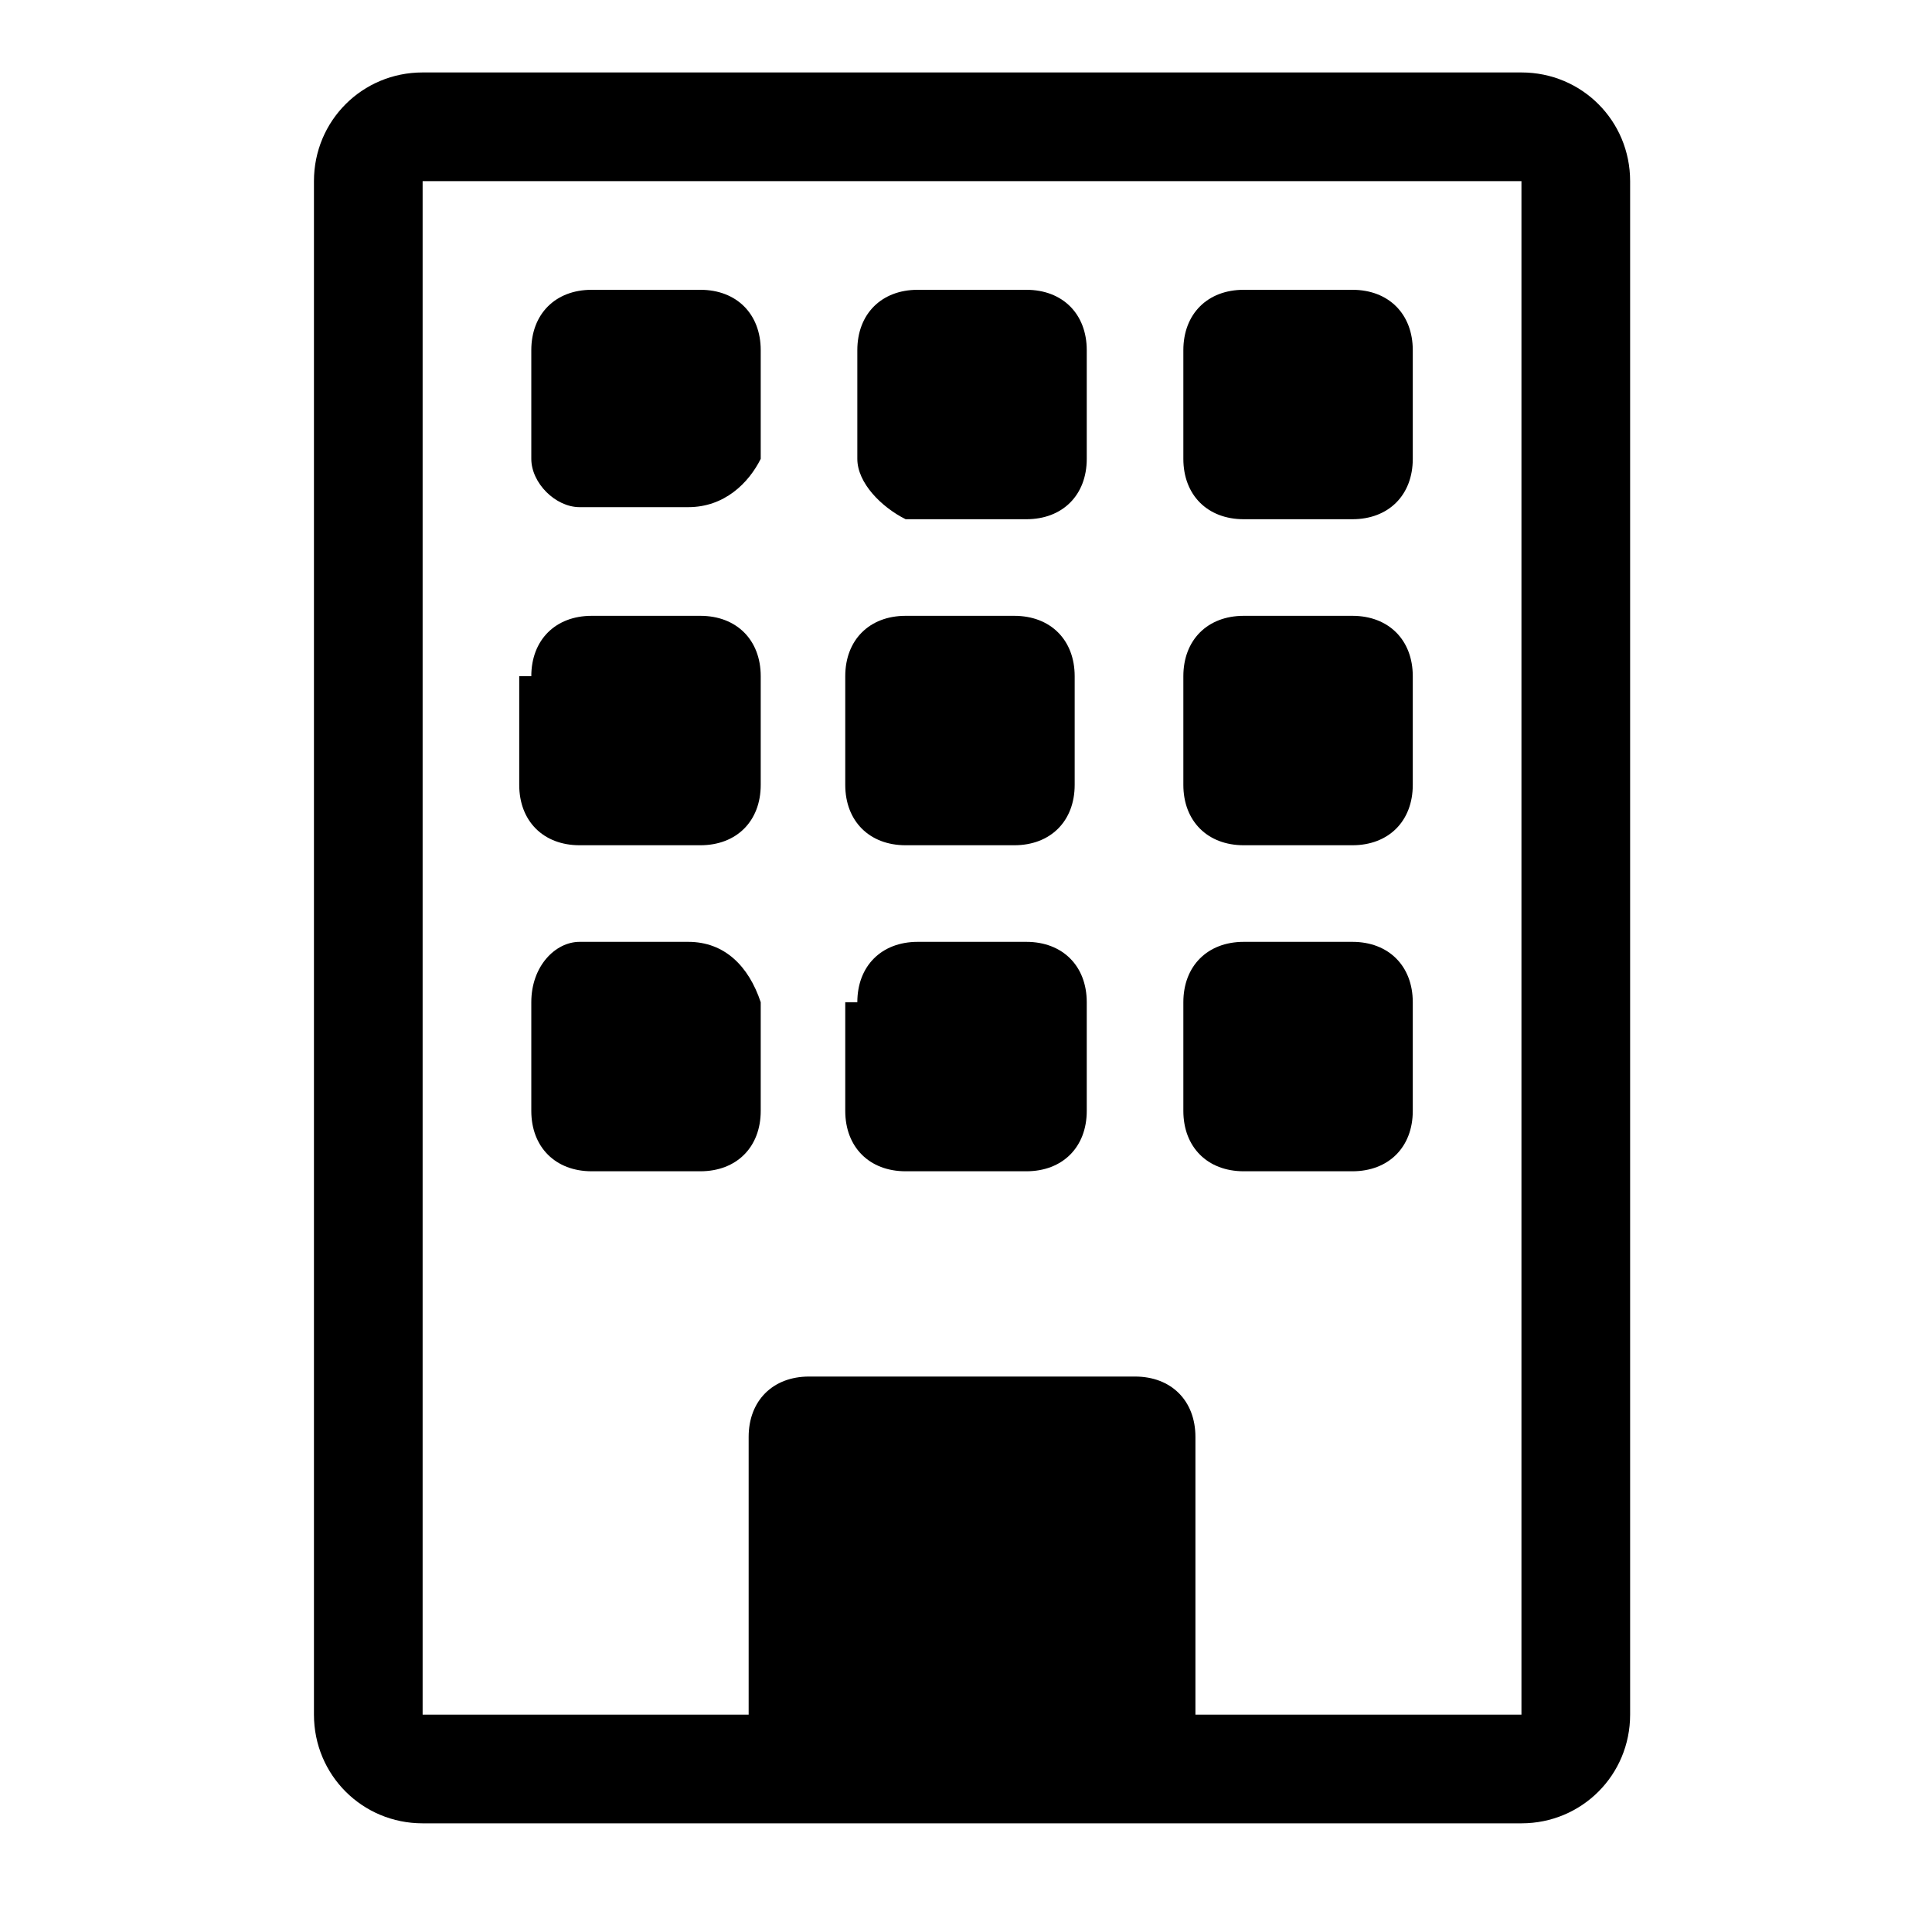 <?xml version="1.0" encoding="utf-8"?>
<!-- Generator: Adobe Illustrator 27.1.1, SVG Export Plug-In . SVG Version: 6.00 Build 0)  -->
<svg version="1.1" id="Vrstva_1" xmlns="http://www.w3.org/2000/svg" xmlns:xlink="http://www.w3.org/1999/xlink" x="0px" y="0px"
	 viewBox="0 0 16 16" style="enable-background:new 0 0 16 16;" xml:space="preserve">
<path d="M4.4,2.9c0-0.3,0.2-0.5,0.5-0.5h0.9c0.3,0,0.5,0.2,0.5,0.5v0.9C6.2,4,6,4.2,5.7,4.2H4.8C4.6,4.2,4.4,4,4.4,3.8V2.9z
	 M7.1,2.9c0-0.3,0.2-0.5,0.5-0.5h0.9c0.3,0,0.5,0.2,0.5,0.5v0.9c0,0.3-0.2,0.5-0.5,0.5H7.5C7.3,4.2,7.1,4,7.1,3.8V2.9z M10.3,2.4
	c-0.3,0-0.5,0.2-0.5,0.5v0.9c0,0.3,0.2,0.5,0.5,0.5h0.9c0.3,0,0.5-0.2,0.5-0.5V2.9c0-0.3-0.2-0.5-0.5-0.5H10.3z M4.4,5.6
	c0-0.3,0.2-0.5,0.5-0.5h0.9c0.3,0,0.5,0.2,0.5,0.5v0.9c0,0.3-0.2,0.5-0.5,0.5H4.8c-0.3,0-0.5-0.2-0.5-0.5V5.6z M7.5,5.1
	c-0.3,0-0.5,0.2-0.5,0.5v0.9c0,0.3,0.2,0.5,0.5,0.5h0.9c0.3,0,0.5-0.2,0.5-0.5V5.6c0-0.3-0.2-0.5-0.5-0.5H7.5z M9.8,5.6
	c0-0.3,0.2-0.5,0.5-0.5h0.9c0.3,0,0.5,0.2,0.5,0.5v0.9c0,0.3-0.2,0.5-0.5,0.5h-0.9c-0.3,0-0.5-0.2-0.5-0.5V5.6z M4.8,7.8
	C4.6,7.8,4.4,8,4.4,8.3v0.9c0,0.3,0.2,0.5,0.5,0.5h0.9c0.3,0,0.5-0.2,0.5-0.5V8.3C6.2,8,6,7.8,5.7,7.8H4.8z M7.1,8.3
	c0-0.3,0.2-0.5,0.5-0.5h0.9c0.3,0,0.5,0.2,0.5,0.5v0.9c0,0.3-0.2,0.5-0.5,0.5H7.5c-0.3,0-0.5-0.2-0.5-0.5V8.3z M10.3,7.8
	C10,7.8,9.8,8,9.8,8.3v0.9c0,0.3,0.2,0.5,0.5,0.5h0.9c0.3,0,0.5-0.2,0.5-0.5V8.3c0-0.3-0.2-0.5-0.5-0.5H10.3z"/>
<path d="M2.6,1.5C2.6,1,3,0.6,3.5,0.6h9.1c0.5,0,0.9,0.4,0.9,0.9v12.7c0,0.5-0.4,0.9-0.9,0.9H3.5c-0.5,0-0.9-0.4-0.9-0.9V1.5z
	 M12.5,1.5H3.5v12.7h2.7v-2.3c0-0.3,0.2-0.5,0.5-0.5h2.7c0.3,0,0.5,0.2,0.5,0.5v2.3h2.7V1.5z"/>
</svg>
